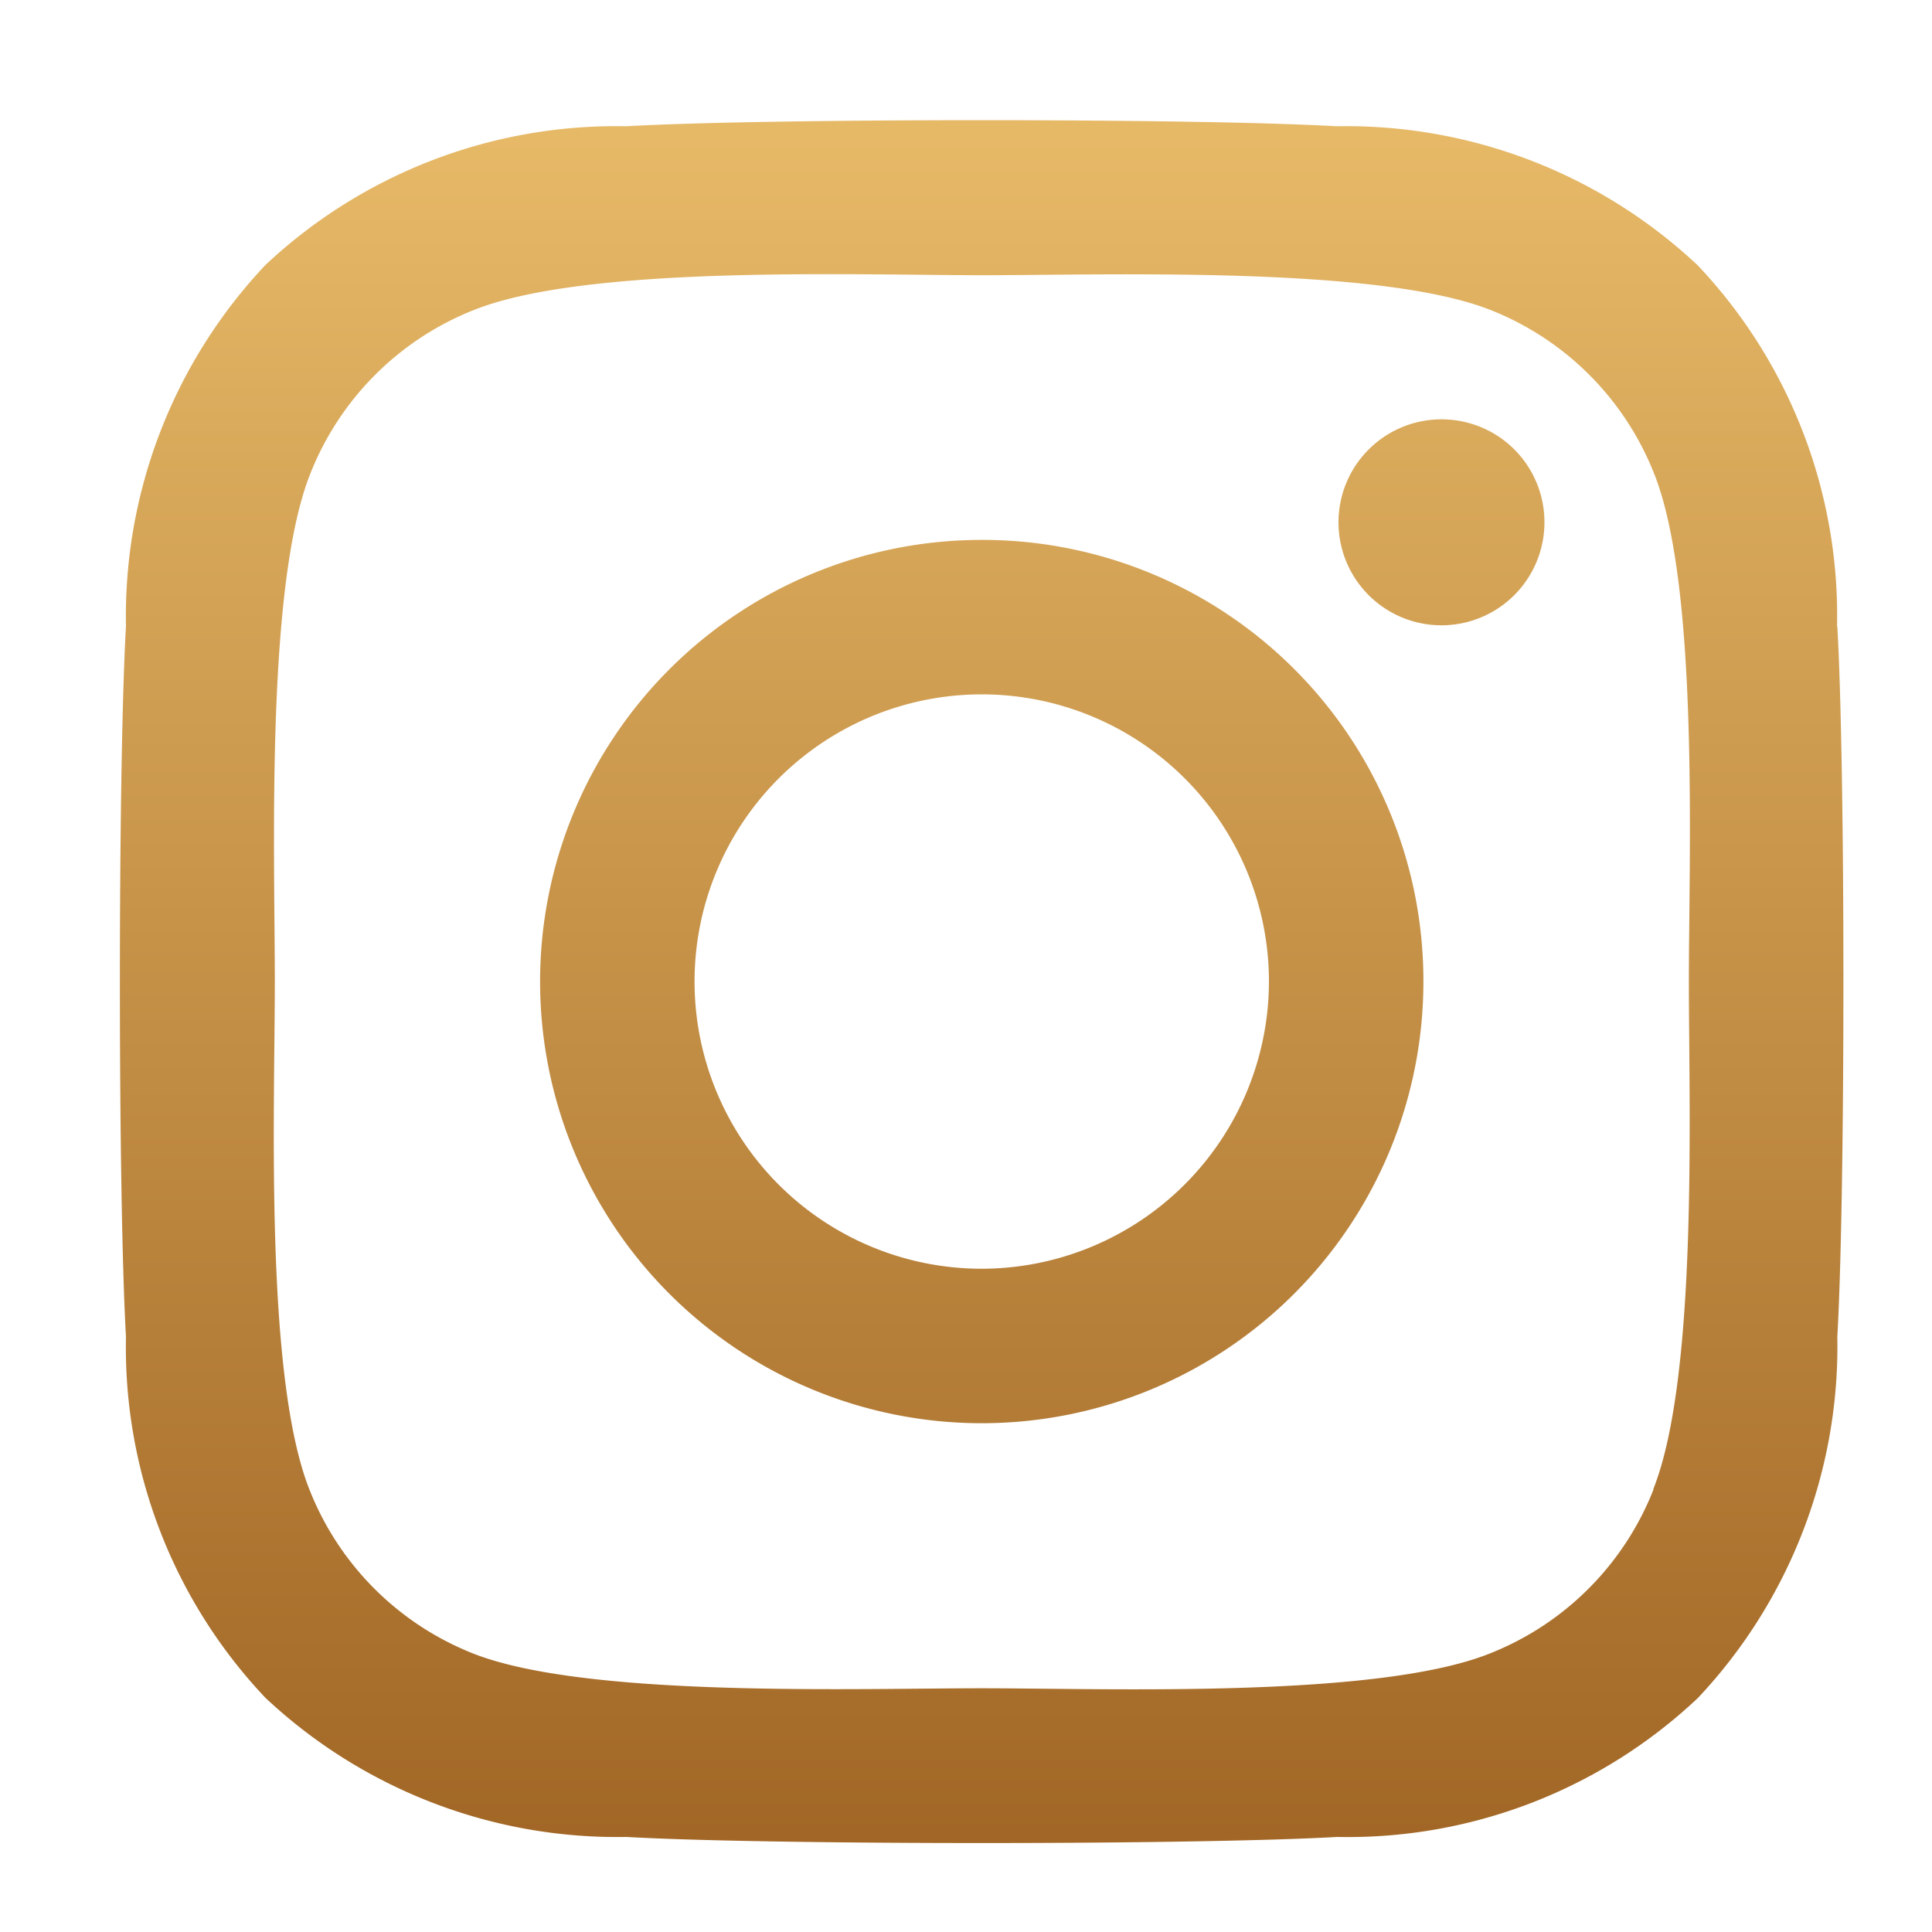 <svg xmlns="http://www.w3.org/2000/svg" xmlns:xlink="http://www.w3.org/1999/xlink" width="20" height="20" viewBox="0 0 20 20">
  <defs>
    <linearGradient id="linear-gradient" x1="0.5" x2="0.5" y2="1" gradientUnits="objectBoundingBox">
      <stop offset="0" stop-color="#e7ba68"/>
      <stop offset="1" stop-color="#a16625"/>
    </linearGradient>
    <clipPath id="clip-Instagram_1">
      <rect width="20" height="20"/>
    </clipPath>
  </defs>
  <g id="Instagram_1" data-name="Instagram – 1" clip-path="url(#clip-Instagram_1)">
    <path id="Icon_awesome-instagram" data-name="Icon awesome-instagram" d="M8.916,6.582a4.572,4.572,0,1,0,4.572,4.572A4.565,4.565,0,0,0,8.916,6.582Zm0,7.545a2.973,2.973,0,1,1,2.973-2.973A2.978,2.978,0,0,1,8.916,14.127ZM14.741,6.4a1.066,1.066,0,1,1-1.066-1.066A1.064,1.064,0,0,1,14.741,6.4ZM17.77,7.478a5.278,5.278,0,0,0-1.441-3.737A5.312,5.312,0,0,0,12.592,2.3c-1.472-.084-5.886-.084-7.358,0A5.3,5.3,0,0,0,1.5,3.737,5.3,5.3,0,0,0,.057,7.474c-.084,1.472-.084,5.886,0,7.358A5.278,5.278,0,0,0,1.5,18.568a5.319,5.319,0,0,0,3.737,1.441c1.472.084,5.886.084,7.358,0a5.278,5.278,0,0,0,3.737-1.441,5.312,5.312,0,0,0,1.441-3.737c.084-1.472.084-5.882,0-7.354Zm-1.9,8.934a3.01,3.01,0,0,1-1.7,1.7c-1.174.466-3.959.358-5.257.358s-4.087.1-5.257-.358a3.01,3.01,0,0,1-1.7-1.7c-.466-1.174-.358-3.959-.358-5.257S1.5,7.068,1.964,5.9a3.01,3.01,0,0,1,1.7-1.7c1.174-.466,3.959-.358,5.257-.358s4.087-.1,5.257.358a3.01,3.01,0,0,1,1.7,1.7c.466,1.174.358,3.959.358,5.257S16.333,15.241,15.867,16.411Z" transform="translate(1.247 -0.993)" fill="url(#linear-gradient)"/>
  </g>
</svg>
